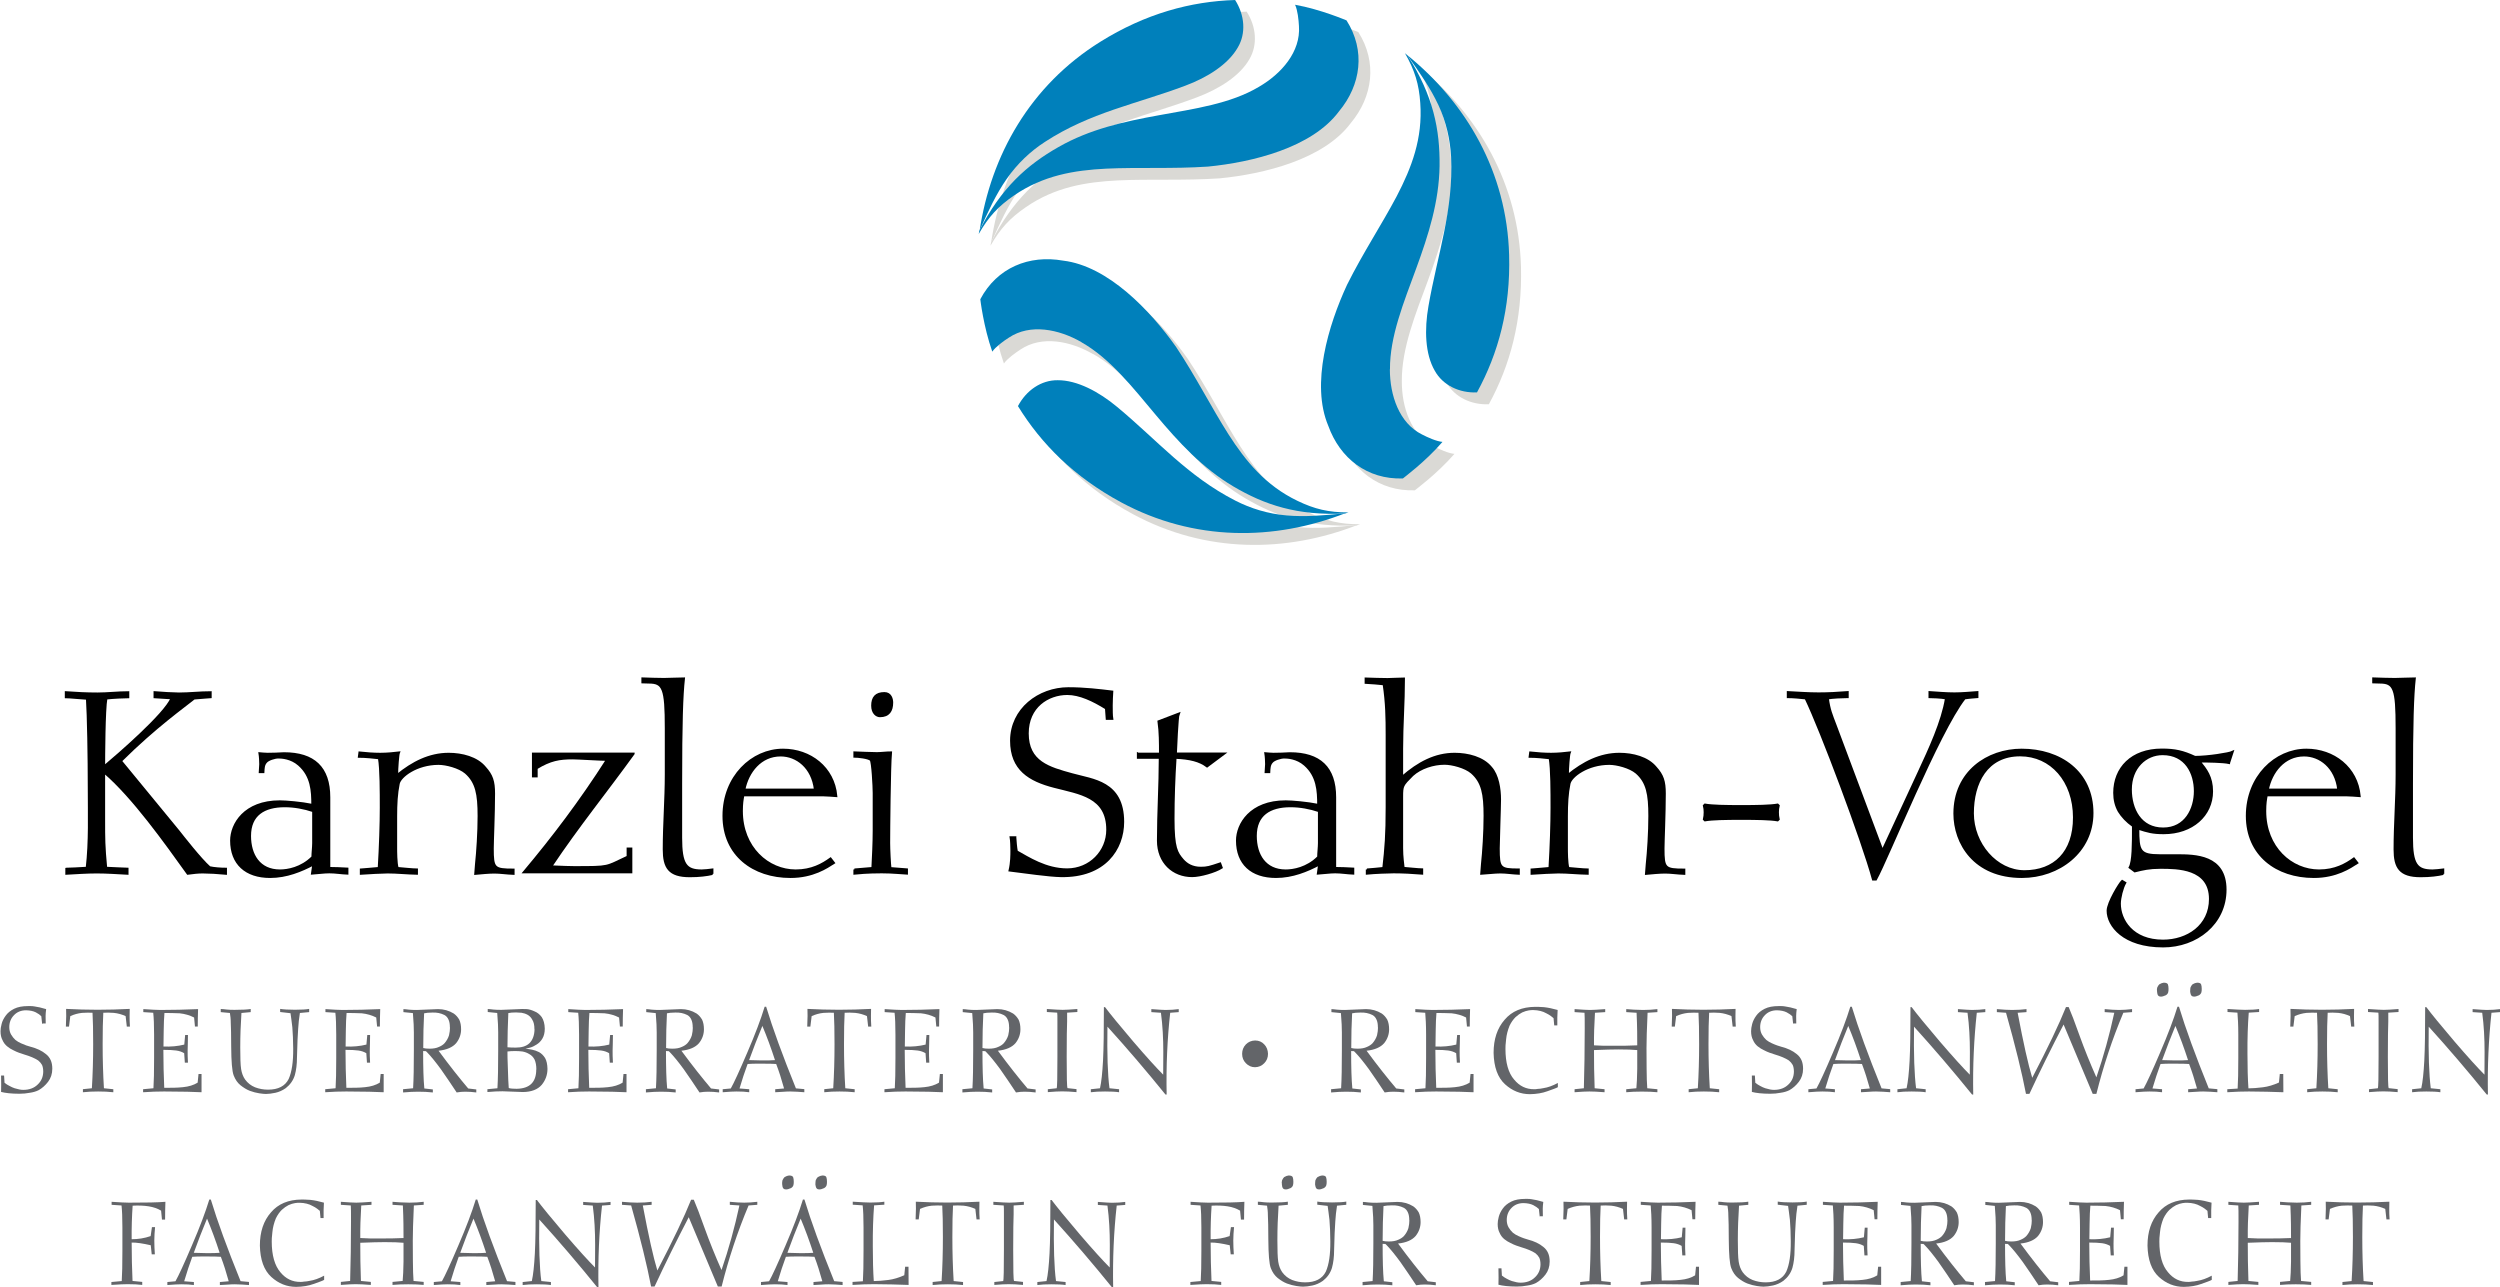 <?xml version="1.0" encoding="UTF-8"?>
<svg id="Ebene_1" data-name="Ebene 1" xmlns="http://www.w3.org/2000/svg" viewBox="0 0 231.84 119.38">
  <defs>
    <style>
      .cls-1 {
        stroke: #000;
        stroke-miterlimit: 10;
        stroke-width: .2px;
      }

      .cls-2 {
        fill: #dad9d5;
      }

      .cls-3 {
        fill: #636569;
      }

      .cls-4 {
        fill: #0080bb;
      }
    </style>
  </defs>
  <g>
    <path class="cls-1" d="M6.16,80.57c.28,0,1.3-.05,1.89-.09.28-2.45.19-4.95.19-7.41,0-2.83-.07-6.77-.17-8.28-.47-.02-1.65-.14-1.96-.14v-.45c.97.07,1.91.12,2.93.12.94,0,1.91-.12,2.85-.12v.45c-.31,0-1.44.05-2.03.12-.19.99-.21,5.43-.21,6.32,1.18-.99,5.66-4.84,6.27-6.35-.45,0-1.13-.07-1.58-.09v-.45c.54.05,1.82.12,2.26.12.97,0,1.96-.12,2.93-.12v.45c-.21.02-.8.05-1.53.12-.83.68-3.59,2.62-6.79,5.8l5.35,6.51c.33.42,2.03,2.6,2.88,3.35.38.09,1.04.14,1.51.14v.45c-.71-.07-1.6-.12-2.15-.12-.45,0-.85.05-1.39.12-2.08-2.9-5.1-7.15-7.76-9.41v4.39c0,1.82,0,2.43.19,4.48.66.02,1.68.09,1.98.09v.45c-.94-.05-1.91-.12-2.85-.12s-1.89.07-2.81.12v-.45Z"/>
    <path class="cls-1" d="M30.51,80.49c.54,0,1.13.05,1.7.07v.45c-.54-.02-1.11-.12-1.67-.12-.52,0-1.09.09-1.6.12l.12-.85c-1.11.59-2.48,1.16-4.01,1.16-2.26,0-3.61-1.23-3.61-3.37,0-1.51,1.23-3.63,4.51-3.63.54,0,2,.12,3.02.33,0-1.32-.07-2.69-1.25-3.73-.73-.64-1.6-.68-1.91-.68-.33,0-.94.19-1.13.42-.24.26-.24.57-.26.94h-.33c0-.12.05-.64.05-.73,0-.24-.02-.71-.07-1.01.24.02.52.05.75.05.5,0,.99-.02,1.51-.05,2.78,0,4.2,1.32,4.2,4.08v6.56ZM29.05,75.21c-.85-.28-1.75-.45-2.64-.45-1.93,0-3.23.8-3.23,2.76,0,1.77.87,3.21,2.78,3.21.71,0,1.98-.21,3.02-1.25,0-.38.07-.9.07-1.3v-2.97Z"/>
    <path class="cls-1" d="M33.48,80.64c.12,0,1.39-.12,1.65-.14.12-2,.19-4.13.19-5.59s0-3.61-.17-4.6c-.42-.05-1.27-.14-1.86-.14l.05-.38c.64.07,1.3.12,1.93.12s1.3-.07,1.72-.12c-.07.17-.17,1.42-.17,2.1,1.44-1.18,3-1.98,4.79-1.98,1.23,0,2.62.35,3.37,1.27.64.71.83,1.27.83,2.41,0,1.84-.12,4.44-.12,5.1,0,1.84.12,1.96,1.93,1.96v.38c-.61-.02-1.23-.12-1.77-.12s-1.2.07-1.77.12l.07-.9c.12-1.11.24-2.93.24-4.46,0-2.03-.21-3.14-1.2-4.01-.61-.52-1.82-.83-2.52-.83-2.03,0-3.56,1.16-3.7,1.84-.19.92-.24,1.91-.24,3.04v2.95c0,.26,0,1.39.14,1.84.24.02,1.46.14,1.79.14v.38c-.94-.02-1.84-.12-2.71-.12-.47,0-1.75.07-2.48.12v-.38Z"/>
    <path class="cls-1" d="M58.75,69.9c-2.52,3.49-5.17,6.75-7.64,10.45.94.05,1.93.07,2.1.07,3.44,0,2.9,0,5-.97v-.75h.33v2.19h-9.96c2.69-3.21,5.24-6.56,7.71-10.43-.5,0-2.74-.14-3.18-.14-1.23,0-2.08.14-3.35.92v.75h-.33v-2.1h9.32Z"/>
    <path class="cls-1" d="M66.07,81.04c-.52.12-1.2.21-2.1.21-1.93,0-2.41-.8-2.41-2.48,0-2.34.19-4.62.19-6.94v-4.29c0-3.73-.24-4.25-1.58-4.25-.19,0-.4-.02-.59-.02v-.35c.64.02,1.37.05,2,.05.59,0,1.27-.05,1.84-.05-.17,1.58-.26,4.06-.26,9.77v5c0,2.48.45,3.04,1.91,3.04.28,0,.66-.05.99-.09v.4Z"/>
    <path class="cls-1" d="M68.93,73.75c-.07.38-.14.75-.14,1.46,0,3.4,2.43,5.52,5,5.52,1.49,0,2.48-.57,3.23-1.11l.31.4c-.66.42-1.93,1.3-4.03,1.3-3.44,0-6.2-2.03-6.2-5.66s2.64-6.13,5.52-6.13c2.5,0,4.69,1.65,4.93,4.29-.28-.02-.92-.07-1.18-.07h-7.43ZM75.58,73.23c-.24-2.08-1.7-3.18-3.19-3.18-1.86,0-3.04,1.53-3.37,3.18h6.56Z"/>
    <path class="cls-1" d="M79.24,80.64c.21-.02,1.42-.12,1.67-.14.05-1.01.12-2.31.12-3.47v-3.49c0-.57-.12-2.9-.28-3.07-.21-.21-1.2-.31-1.51-.31v-.38c.68.02,1.39.07,2.08.07.38,0,.9-.07,1.3-.07-.12,1.32-.17,7.34-.17,8.4,0,.57.07,2,.12,2.33.31.02,1.13.09,1.53.12v.38c-.5-.02-1.27-.12-2.34-.12-1.3,0-2.24.09-2.52.12v-.38ZM82.73,65.16c0,.75-.31,1.25-1.13,1.25-.31,0-.71-.28-.71-.97,0-.75.33-1.16,1.13-1.16.59,0,.71.57.71.87Z"/>
    <path class="cls-1" d="M94.15,77.66c.02.31.07.97.14,1.3,1.06.59,2.69,1.67,4.67,1.67,2.12,0,3.73-1.67,3.73-3.68,0-3.09-2.55-3.37-4.93-3.99-2.29-.59-3.99-1.6-3.99-4.27,0-2.92,2.57-4.86,5.31-4.86,1.51,0,2.9.17,4.06.31-.02.33-.05.87-.05,1.27,0,.42,0,.97.05,1.25h-.5l-.07-.97c-1.2-.75-2.45-1.34-3.59-1.34-1.79,0-3.68,1.18-3.68,3.66,0,2.67,1.98,3.21,4.13,3.8,1.91.54,4.72.68,4.72,4.41,0,2.5-1.7,5.1-5.78,5.02-1.11-.02-3.37-.35-4.74-.52.17-.73.17-1.46.17-1.84,0-.28-.02-.97-.07-1.23h.42Z"/>
    <path class="cls-1" d="M105.55,69.9h2.03c0-.99,0-2-.14-3l1.86-.71c-.12.28-.24,3.3-.26,3.7h4.48l-1.58,1.18c-.68-.52-1.6-.75-2.93-.8-.12,1.86-.19,3.75-.19,5.66,0,2.74.31,3.16.87,3.82.35.4.87.73,1.67.73.59,0,.8-.07,1.79-.4l.14.38c-.59.38-1.98.78-2.74.78-1.75,0-3.16-1.25-3.16-3.28,0-2.57.17-5.12.17-7.69h-2.03v-.38Z"/>
    <path class="cls-1" d="M123.79,80.49c.54,0,1.13.05,1.7.07v.45c-.54-.02-1.11-.12-1.67-.12-.52,0-1.08.09-1.6.12l.12-.85c-1.11.59-2.48,1.16-4.01,1.16-2.27,0-3.61-1.23-3.61-3.37,0-1.51,1.23-3.63,4.51-3.63.54,0,2.01.12,3.02.33,0-1.32-.07-2.69-1.25-3.73-.73-.64-1.6-.68-1.91-.68-.33,0-.94.19-1.13.42-.24.26-.24.57-.26.94h-.33c0-.12.05-.64.05-.73,0-.24-.02-.71-.07-1.01.24.02.52.05.75.05.5,0,.99-.02,1.51-.05,2.78,0,4.2,1.32,4.2,4.08v6.56ZM122.32,75.21c-.85-.28-1.75-.45-2.64-.45-1.93,0-3.23.8-3.23,2.76,0,1.77.87,3.21,2.78,3.21.71,0,1.98-.21,3.02-1.25,0-.38.07-.9.07-1.3v-2.97Z"/>
    <path class="cls-1" d="M126.76,80.64c.12,0,1.39-.12,1.53-.14.21-1.86.31-3.07.31-5.66v-6.7c0-1.53-.02-2.95-.28-4.69-.17-.02-1.46-.14-1.67-.14v-.38c.66.02,1.37.05,2.03.05.5,0,1.04-.05,1.51-.05,0,2.17-.17,4.34-.17,6.51v2.62c1.53-1.34,3.09-2.15,4.88-2.15,1.23,0,2.62.35,3.37,1.27.64.71.83,1.98.83,2.97,0,.71-.12,3.87-.12,4.53,0,1.84.12,1.96,1.86,1.96v.38c-.54-.02-1.16-.12-1.7-.12s-1.2.09-1.77.12l.07-.9c.12-1.11.24-2.93.24-4.46,0-2.03-.21-3.14-1.2-4.01-.61-.52-1.82-.83-2.52-.83-1.04,0-2.22.38-2.97,1.06-.94.94-.97.97-.97,2.03v4.74c0,.26,0,.71.14,1.84.24.02,1.46.14,1.72.14v.38c-.87-.07-1.77-.12-2.64-.12-.47,0-1.75.05-2.48.12v-.38Z"/>
    <path class="cls-1" d="M142.05,80.64c.12,0,1.39-.12,1.65-.14.12-2,.19-4.13.19-5.59s0-3.61-.17-4.6c-.42-.05-1.27-.14-1.86-.14l.05-.38c.64.07,1.3.12,1.93.12s1.3-.07,1.72-.12c-.07.17-.17,1.42-.17,2.1,1.44-1.18,3-1.98,4.79-1.98,1.23,0,2.62.35,3.37,1.27.64.71.83,1.27.83,2.41,0,1.84-.12,4.44-.12,5.1,0,1.84.12,1.96,1.93,1.96v.38c-.61-.02-1.23-.12-1.77-.12s-1.2.07-1.77.12l.07-.9c.12-1.11.24-2.93.24-4.46,0-2.03-.21-3.14-1.2-4.01-.61-.52-1.82-.83-2.52-.83-2.03,0-3.56,1.16-3.7,1.84-.19.92-.24,1.91-.24,3.04v2.95c0,.26,0,1.39.14,1.84.24.02,1.46.14,1.79.14v.38c-.94-.02-1.84-.12-2.71-.12-.47,0-1.75.07-2.48.12v-.38Z"/>
    <path class="cls-1" d="M164.94,74.71c-.05.19-.07.42-.07.61,0,.24.02.45.07.66l-.09.09c-.68-.12-1.93-.14-3.37-.14s-2.69.02-3.37.14l-.09-.09c.05-.21.07-.42.07-.66,0-.19-.02-.42-.07-.61l.09-.09c.68.12,1.93.14,3.37.14s2.69-.02,3.37-.14l.09.09Z"/>
    <path class="cls-1" d="M171.34,64.64c-.52,0-1.42.05-1.84.12.14,1.06.35,1.53.71,2.48l4.36,11.65,3.33-7.19c1.04-2.24,2.22-4.77,2.57-6.94-.45-.09-1.37-.12-1.53-.12v-.45c.75.05,1.53.12,2.31.12.71,0,1.42-.07,2.12-.12v.45c-.21.02-.75.05-1.18.12-2.43,3.11-7.15,14.86-8.23,16.8h-.26c-.97-3.59-4.84-13.89-6.25-16.8-.45-.05-1.18-.12-1.65-.12v-.45c.94.05,1.91.12,2.85.12s1.77-.05,2.69-.12v.45Z"/>
    <path class="cls-1" d="M181.25,75.45c0-3.87,3.07-5.92,6.23-5.92,3.56,0,6.56,2.05,6.56,5.87,0,3.59-3.11,5.92-6.54,5.92-4.43,0-6.25-3.14-6.25-5.87ZM192.34,75.82c0-3.4-2.12-5.78-5-5.78-3.11,0-4.39,2.55-4.39,5.38s2.17,5.38,4.79,5.38c2.78,0,4.6-1.75,4.6-4.98Z"/>
    <path class="cls-1" d="M206.71,70.75c-.57-.12-1.98-.14-2.74-.14.61.75,1.16,1.44,1.16,2.78,0,2.22-1.84,3.87-4.48,3.87-1.04,0-1.49-.14-2.36-.42,0,2.08.12,2.48,2.01,2.48h1.53c1.75,0,4.55.02,4.55,3.18s-2.69,5.26-5.78,5.26c-3.68,0-5.14-1.93-5.14-3.3,0-.75,1.11-2.55,1.34-2.76l.28.17c-.26.45-.5,1.39-.5,1.93,0,1.53,1.16,3.44,4.01,3.44,2.26,0,4.36-1.37,4.36-3.87,0-2.9-3.04-2.9-4.6-2.9-1.06,0-1.6.14-2.38.33l-.47-.35c.31-.57.31-2.15.31-3.85-.59-.42-1.01-.87-1.32-1.37-.28-.5-.42-1.06-.42-1.7,0-2.29,1.6-4.01,4.41-4.01,1.23,0,1.96.17,3.07.68,1.2,0,3.16-.31,3.49-.47l-.33,1.01ZM203.55,73.37c0-1.65-.83-3.44-3-3.44-1.58,0-2.95,1.27-2.95,3.28,0,1.84.9,3.63,3,3.63s2.95-1.84,2.95-3.47Z"/>
    <path class="cls-1" d="M210.2,73.75c-.07.38-.14.75-.14,1.46,0,3.4,2.43,5.52,5,5.52,1.49,0,2.48-.57,3.23-1.11l.31.4c-.66.42-1.93,1.3-4.03,1.3-3.44,0-6.2-2.03-6.2-5.66s2.64-6.13,5.52-6.13c2.5,0,4.69,1.65,4.93,4.29-.28-.02-.92-.07-1.18-.07h-7.43ZM216.85,73.23c-.24-2.08-1.7-3.18-3.18-3.18-1.86,0-3.04,1.53-3.37,3.18h6.56Z"/>
    <path class="cls-1" d="M226.58,81.04c-.52.12-1.2.21-2.1.21-1.93,0-2.41-.8-2.41-2.48,0-2.34.19-4.62.19-6.94v-4.29c0-3.73-.24-4.25-1.58-4.25-.19,0-.4-.02-.59-.02v-.35c.64.02,1.37.05,2,.05.59,0,1.27-.05,1.84-.05-.17,1.58-.26,4.06-.26,9.77v5c0,2.48.45,3.04,1.91,3.04.28,0,.66-.05.99-.09v.4Z"/>
  </g>
  <g>
    <path class="cls-3" d="M3.91,94.97l-.08-.73c-.06-.05-.13-.11-.21-.18-.09-.06-.19-.12-.3-.18-.24-.12-.53-.18-.9-.19-.47,0-.84.16-1.11.44-.3.3-.45.68-.45,1.12,0,.27.06.5.17.69.11.19.24.35.4.5.16.13.34.23.52.31.18.08.35.15.49.2l.39.12c.58.15,1.06.37,1.44.69.19.15.33.33.43.55.1.22.15.49.15.8,0,.48-.14.88-.39,1.21-.26.34-.56.6-.88.78-.24.12-.52.2-.82.24-.31.06-.63.09-.96.09-.75,0-1.32-.07-1.7-.17,0-.28,0-.5.01-.67,0-.23,0-.51-.01-.85h.28s.04.67.04.67c.15.12.3.22.47.3.16.09.32.16.47.21.32.1.58.15.8.15.56,0,1.01-.17,1.34-.5.33-.31.5-.7.51-1.18,0-.26-.04-.47-.11-.63-.09-.16-.21-.3-.36-.42-.32-.21-.75-.39-1.29-.55l-.48-.16c-.17-.06-.35-.14-.54-.24-.2-.09-.39-.21-.57-.36-.18-.15-.33-.34-.43-.58-.12-.22-.18-.49-.18-.82,0-.19.03-.41.1-.67.06-.26.19-.51.37-.76.18-.26.45-.48.79-.65.34-.17.77-.25,1.29-.25h.22c.1,0,.23,0,.37.03.3.04.66.12,1.09.25-.03.25-.05.47-.05.63s0,.4.01.7h-.28Z"/>
    <path class="cls-3" d="M7.65,101.01l.87-.09c.08-1.29.12-2.66.12-4.09,0-1.25-.02-2.22-.06-2.91-.27-.02-.59-.01-.97.01-.38.04-.74.14-1.09.3l-.12.97h-.29c.02-.39.03-.71.03-.98,0-.22,0-.44-.01-.66.96.05,1.94.08,2.92.08s2.02-.03,2.98-.08c0,.22-.01.44-.01.66,0,.26,0,.59.03.98h-.29l-.11-.97c-.35-.16-.71-.26-1.09-.3-.39-.03-.71-.03-.98-.01-.04.69-.06,1.66-.06,2.91,0,1.43.04,2.8.12,4.09l.87.09v.28c-.44-.05-.91-.07-1.41-.07s-.97.02-1.41.07v-.28Z"/>
    <path class="cls-3" d="M18.08,95.2l-.08-.84c-.41-.21-.86-.34-1.34-.39-.48-.02-.95-.03-1.41-.03-.04.43-.06.99-.07,1.68-.01.68-.02,1.16-.02,1.43.69.03,1.33-.03,1.93-.18l.08-.89h.26c0,.5-.02.99-.03,1.46,0,.27,0,.64.03,1.11h-.29l-.06-.88c-.2-.12-.44-.21-.74-.25-.29-.04-.69-.06-1.19-.06,0,1.18.03,2.36.08,3.52.63,0,1.21,0,1.74-.06.53-.05.99-.19,1.36-.42l.08-.8h.28c0,.58,0,1.15,0,1.69-.62-.04-1.77-.06-3.47-.07-.59,0-1.24.02-1.95.07v-.28l.96-.09c.04-.6.06-1.53.06-2.81v-2.16c0-.9-.03-1.58-.08-2.03l-.92-.06v-.28c.75.05,1.28.08,1.59.08,1.17,0,2.33-.03,3.49-.08-.02.54-.03,1.08-.03,1.62h-.28Z"/>
    <path class="cls-3" d="M28.66,93.86l-.85.08c-.08.5-.13.99-.16,1.47-.04.5-.08,1.39-.11,2.66,0,.63-.07,1.17-.2,1.64-.15.48-.42.87-.84,1.2-.31.22-.64.36-.96.43-.34.07-.63.11-.88.11-.14,0-.34-.02-.61-.06-.28-.04-.57-.12-.88-.23-.31-.12-.59-.3-.87-.52-.27-.22-.48-.52-.63-.91-.15-.39-.22-1.28-.23-2.67,0-1.08-.02-1.81-.04-2.19,0-.39-.04-.7-.08-.93l-.85-.08v-.29c.17,0,.36.03.55.05.18.02.43.03.73.03.71,0,1.21-.03,1.5-.08v.29l-.86.08c-.07,1.05-.11,2.11-.11,3.2,0,.94.02,1.61.08,2,.06.38.18.7.37.97.24.33.55.57.92.72.39.15.79.22,1.21.22.94,0,1.58-.33,1.91-.99.29-.65.43-1.58.42-2.81,0-.76-.04-1.43-.08-1.99-.07-.56-.12-.99-.17-1.3l-.96-.11v-.29c.3.05.76.08,1.37.08s1.07-.03,1.32-.08v.29Z"/>
    <path class="cls-3" d="M34.97,95.2l-.08-.84c-.41-.21-.86-.34-1.34-.39-.48-.02-.95-.03-1.41-.03-.04.43-.06.99-.07,1.68-.01.68-.02,1.16-.02,1.43.69.03,1.33-.03,1.93-.18l.08-.89h.26c0,.5-.02.99-.03,1.46,0,.27,0,.64.03,1.11h-.29l-.06-.88c-.2-.12-.44-.21-.74-.25-.29-.04-.69-.06-1.19-.06,0,1.18.03,2.36.08,3.52.63,0,1.21,0,1.74-.06.53-.05.99-.19,1.36-.42l.08-.8h.28c0,.58,0,1.15,0,1.69-.62-.04-1.77-.06-3.47-.07-.59,0-1.24.02-1.95.07v-.28l.96-.09c.04-.6.06-1.53.06-2.81v-2.16c0-.9-.03-1.58-.08-2.03l-.92-.06v-.28c.75.05,1.28.08,1.59.08,1.17,0,2.33-.03,3.49-.08-.02.54-.03,1.08-.03,1.62h-.28Z"/>
    <path class="cls-3" d="M37.37,101.01l.94-.09c.05-.83.07-1.99.07-3.5v-1.68c0-.39-.02-.99-.09-1.79l-.88-.09v-.28c.15,0,.31.03.51.05.2.02.45.03.74.03.68-.02,1.33-.05,1.96-.08.53,0,1.02.14,1.46.41.2.14.37.33.51.57.11.24.17.53.17.89,0,.47-.15.9-.46,1.29-.33.38-.87.62-1.63.7,1,1.36,1.92,2.52,2.75,3.5l.75.09v.28c-.37-.05-.71-.07-1.03-.07-.25,0-.51.02-.79.07-.48-.73-.97-1.45-1.46-2.15-.49-.67-.92-1.2-1.27-1.56-.05-.06-.1-.1-.13-.12-.05,0-.13-.01-.25-.01,0,1.48.03,2.64.11,3.47l.79.09v.28c-.43-.05-.89-.07-1.36-.07-.39,0-.86.02-1.4.07v-.28ZM41.72,95.28c0-.3-.04-.54-.13-.73-.08-.19-.21-.33-.37-.42-.34-.17-.71-.25-1.13-.23-.32,0-.58.03-.76.07-.05.98-.08,2.05-.08,3.22.15.04.34.06.58.06.35,0,.64-.05.87-.16.22-.09.4-.21.52-.34.2-.23.34-.48.42-.74.06-.26.09-.5.09-.72Z"/>
    <path class="cls-3" d="M45.19,101.01l.94-.09c.05-.83.07-2,.07-3.51v-1.68c0-.39-.02-.99-.09-1.79l-.88-.09v-.28c.15,0,.31.03.51.05.2.02.45.03.74.03.68-.02,1.33-.05,1.95-.08.07,0,.21,0,.43.01.22.02.45.09.71.21.26.1.48.28.66.52.18.27.28.63.29,1.08,0,.38-.08.69-.22.92-.14.24-.32.42-.53.55-.2.13-.4.23-.58.28-.19.05-.35.09-.46.12.16,0,.37.04.6.08.22.04.44.12.66.23.22.12.41.31.56.55.14.25.21.58.22,1,0,.56-.18,1.05-.53,1.48-.38.44-.96.66-1.74.67-.61-.02-1.24-.04-1.9-.07-.39,0-.86.02-1.4.07v-.28ZM49.74,99.18c0-.38-.06-.69-.17-.93-.12-.22-.28-.39-.49-.5-.19-.12-.41-.2-.64-.24-.23-.03-.47-.04-.71-.04-.28,0-.51.02-.67.04,0,.26,0,.79.04,1.6.02.82.05,1.41.08,1.79.16.05.41.07.73.07,1.22-.02,1.82-.62,1.82-1.79ZM49.56,95.44c0-.37-.06-.65-.19-.86-.11-.21-.26-.37-.44-.47-.18-.1-.37-.16-.56-.19-.19-.02-.36-.03-.51-.03-.31,0-.55.02-.72.06-.05,1.16-.08,2.21-.08,3.17.22.02.47.03.77.03.54,0,.96-.12,1.26-.4.31-.3.47-.74.48-1.3Z"/>
    <path class="cls-3" d="M57.49,95.2l-.08-.84c-.41-.21-.86-.34-1.34-.39-.48-.02-.95-.03-1.41-.03-.04.43-.06.99-.07,1.68-.01.68-.02,1.16-.02,1.43.69.03,1.33-.03,1.93-.18l.08-.89h.26c0,.5-.02.99-.03,1.46,0,.27,0,.64.03,1.11h-.29l-.06-.88c-.2-.12-.44-.21-.74-.25-.29-.04-.69-.06-1.19-.06,0,1.18.03,2.36.08,3.52.63,0,1.21,0,1.74-.06.53-.05.99-.19,1.36-.42l.08-.8h.28c0,.58,0,1.15,0,1.69-.62-.04-1.77-.06-3.47-.07-.59,0-1.24.02-1.95.07v-.28l.96-.09c.04-.6.06-1.53.06-2.81v-2.16c0-.9-.03-1.58-.08-2.03l-.92-.06v-.28c.75.05,1.28.08,1.59.08,1.17,0,2.33-.03,3.49-.08-.02.54-.03,1.08-.03,1.62h-.28Z"/>
    <path class="cls-3" d="M59.89,101.01l.94-.09c.05-.83.07-1.99.07-3.5v-1.68c0-.39-.02-.99-.09-1.79l-.88-.09v-.28c.15,0,.31.03.51.05.2.02.45.03.74.03.68-.02,1.33-.05,1.96-.08.53,0,1.02.14,1.46.41.2.14.37.33.51.57.11.24.17.53.17.89,0,.47-.15.9-.46,1.29-.33.38-.87.62-1.63.7,1,1.36,1.92,2.52,2.75,3.5l.75.09v.28c-.37-.05-.71-.07-1.03-.07-.25,0-.51.02-.79.07-.48-.73-.97-1.45-1.46-2.15-.49-.67-.92-1.2-1.27-1.56-.05-.06-.1-.1-.13-.12-.05,0-.13-.01-.25-.01,0,1.48.03,2.64.11,3.47l.79.09v.28c-.43-.05-.89-.07-1.36-.07-.39,0-.86.02-1.4.07v-.28ZM64.24,95.28c0-.3-.04-.54-.13-.73-.08-.19-.21-.33-.37-.42-.34-.17-.71-.25-1.13-.23-.32,0-.58.03-.76.07-.05.98-.08,2.05-.08,3.22.15.04.34.06.58.06.35,0,.64-.05.87-.16.22-.09.4-.21.52-.34.2-.23.34-.48.42-.74.06-.26.09-.5.09-.72Z"/>
    <path class="cls-3" d="M74.59,101.01v.28c-.43-.04-.86-.06-1.3-.07-.14,0-.37,0-.7.03-.33.02-.57.03-.7.04v-.28l.82-.07c-.23-.84-.47-1.59-.73-2.27-.26-.02-.7-.03-1.33-.03s-1.09,0-1.32.03c-.26.7-.51,1.45-.75,2.27l.9.07v.28c-.33-.05-.72-.07-1.17-.07-.27,0-.7.02-1.29.07v-.28l.75-.07c.29-.51.8-1.62,1.53-3.33.73-1.69,1.26-3.1,1.61-4.25h.14c.6,1.99,1.52,4.51,2.76,7.57l.76.07ZM70.64,98.34c.51,0,.92,0,1.23-.03-.36-1.11-.75-2.17-1.17-3.17-.43,1.04-.84,2.09-1.23,3.17.27,0,.66.02,1.17.03Z"/>
    <path class="cls-3" d="M76.4,101.01l.87-.09c.08-1.29.12-2.66.12-4.09,0-1.25-.02-2.22-.06-2.91-.27-.02-.59-.01-.97.01-.38.04-.74.14-1.09.3l-.12.97h-.29c.02-.39.03-.71.03-.98,0-.22,0-.44-.01-.66.96.05,1.94.08,2.92.08s2.02-.03,2.98-.08c0,.22-.01.44-.01.66,0,.26,0,.59.03.98h-.29l-.11-.97c-.35-.16-.71-.26-1.09-.3-.39-.03-.71-.03-.98-.01-.04.69-.06,1.66-.06,2.91,0,1.43.04,2.8.12,4.09l.87.09v.28c-.44-.05-.91-.07-1.41-.07s-.97.02-1.41.07v-.28Z"/>
    <path class="cls-3" d="M86.83,95.2l-.08-.84c-.41-.21-.86-.34-1.34-.39-.48-.02-.95-.03-1.41-.03-.04.43-.06.99-.07,1.68-.01.68-.02,1.16-.02,1.43.69.03,1.33-.03,1.93-.18l.08-.89h.26c0,.5-.02.99-.03,1.46,0,.27,0,.64.03,1.11h-.29l-.06-.88c-.2-.12-.44-.21-.74-.25-.29-.04-.69-.06-1.19-.06,0,1.18.03,2.36.08,3.52.63,0,1.21,0,1.74-.06.53-.05.99-.19,1.36-.42l.08-.8h.28c0,.58,0,1.15,0,1.69-.62-.04-1.77-.06-3.47-.07-.59,0-1.24.02-1.95.07v-.28l.96-.09c.04-.6.06-1.53.06-2.81v-2.16c0-.9-.03-1.58-.08-2.03l-.92-.06v-.28c.75.05,1.28.08,1.59.08,1.17,0,2.33-.03,3.49-.08-.02.54-.03,1.08-.03,1.62h-.28Z"/>
    <path class="cls-3" d="M89.24,101.01l.94-.09c.05-.83.07-1.99.07-3.5v-1.68c0-.39-.02-.99-.09-1.79l-.88-.09v-.28c.15,0,.31.03.51.05.2.02.45.03.74.03.68-.02,1.33-.05,1.96-.08.53,0,1.02.14,1.46.41.2.14.37.33.51.57.11.24.17.53.17.89,0,.47-.15.9-.46,1.29-.33.38-.87.62-1.63.7,1,1.36,1.92,2.52,2.75,3.5l.75.09v.28c-.37-.05-.71-.07-1.03-.07-.25,0-.51.02-.79.07-.48-.73-.97-1.45-1.46-2.15-.49-.67-.92-1.2-1.27-1.56-.05-.06-.1-.1-.13-.12-.05,0-.13-.01-.25-.01,0,1.48.03,2.64.11,3.47l.79.09v.28c-.43-.05-.89-.07-1.36-.07-.39,0-.86.02-1.4.07v-.28ZM93.58,95.28c0-.3-.04-.54-.13-.73-.08-.19-.21-.33-.37-.42-.34-.17-.71-.25-1.13-.23-.32,0-.58.03-.76.07-.05.98-.08,2.05-.08,3.22.15.04.34.06.58.06.35,0,.64-.05.87-.16.22-.09.4-.21.52-.34.2-.23.34-.48.42-.74.06-.26.09-.5.09-.72Z"/>
    <path class="cls-3" d="M97.16,101.01l.83-.09c.05-.07.07-1.03.07-2.9v-3.29c0-.46,0-.73-.02-.82l-.96-.06v-.28c.72.05,1.21.08,1.47.08.29,0,.74-.03,1.36-.08v.28l-.95.06v.82c-.02.47-.04,1.56-.04,3.29,0,1.86.02,2.83.08,2.89l.83.09v.28c-.52-.05-.97-.07-1.33-.07-.3,0-.75.02-1.33.07v-.28Z"/>
    <path class="cls-3" d="M101.17,101.01l.84-.09c.13-.58.22-1.43.28-2.56.06-1.14.08-2.8.08-4.96h.11c.48.64,1.34,1.69,2.59,3.16,1.26,1.47,2.2,2.5,2.8,3.1,0-.71,0-1.41.01-2.11,0-1.22-.06-2.43-.22-3.63l-.89-.06v-.28c.67.05,1.1.08,1.31.08.46,0,.87-.03,1.23-.08v.28l-.79.06c-.27,2.41-.38,4.93-.33,7.58h-.11c-1.74-2.15-3.53-4.25-5.38-6.29-.04,2.54.02,4.45.19,5.71l.89.09v.28c-.32-.05-.76-.07-1.3-.07s-.95.02-1.32.07v-.28Z"/>
    <path class="cls-3" d="M115.19,97.73c0-.35.12-.64.35-.88.23-.23.51-.35.85-.36.34,0,.63.12.85.36.23.24.34.53.35.88,0,.35-.12.64-.35.87-.23.24-.51.36-.85.37-.34,0-.62-.13-.85-.37-.23-.23-.35-.52-.35-.87Z"/>
    <path class="cls-3" d="M123.43,101.01l.94-.09c.05-.83.07-1.99.07-3.5v-1.68c0-.39-.02-.99-.09-1.79l-.88-.09v-.28c.15,0,.31.03.51.05.2.02.45.03.74.03.68-.02,1.33-.05,1.96-.08.53,0,1.02.14,1.46.41.2.14.37.33.51.57.11.24.17.53.17.89,0,.47-.15.9-.46,1.29-.33.38-.87.62-1.63.7,1,1.36,1.92,2.52,2.75,3.5l.75.09v.28c-.37-.05-.71-.07-1.03-.07-.25,0-.51.02-.79.07-.48-.73-.97-1.45-1.46-2.15-.49-.67-.92-1.2-1.27-1.56-.05-.06-.1-.1-.13-.12-.05,0-.13-.01-.25-.01,0,1.48.03,2.64.11,3.47l.79.09v.28c-.43-.05-.89-.07-1.36-.07-.39,0-.86.02-1.4.07v-.28ZM127.78,95.28c0-.3-.04-.54-.13-.73-.08-.19-.21-.33-.37-.42-.34-.17-.71-.25-1.13-.23-.32,0-.58.03-.76.07-.05.98-.08,2.05-.08,3.22.15.04.34.06.58.06.35,0,.64-.05.87-.16.22-.09.39-.21.52-.34.2-.23.34-.48.42-.74.06-.26.09-.5.09-.72Z"/>
    <path class="cls-3" d="M136.04,95.2l-.08-.84c-.41-.21-.86-.34-1.34-.39-.48-.02-.95-.03-1.41-.03-.04.43-.06.99-.07,1.68-.01.68-.02,1.16-.02,1.43.69.03,1.33-.03,1.93-.18l.08-.89h.26c0,.5-.02.99-.03,1.46,0,.27,0,.64.03,1.11h-.29l-.06-.88c-.2-.12-.45-.21-.74-.25-.29-.04-.69-.06-1.19-.06,0,1.18.03,2.36.08,3.52.62,0,1.21,0,1.74-.06.53-.05.99-.19,1.36-.42l.08-.8h.28c0,.58,0,1.15,0,1.69-.62-.04-1.77-.06-3.47-.07-.59,0-1.24.02-1.95.07v-.28l.96-.09c.04-.6.06-1.53.06-2.81v-2.16c0-.9-.04-1.58-.08-2.03l-.92-.06v-.28c.75.05,1.28.08,1.59.08,1.17,0,2.33-.03,3.49-.08-.02.54-.03,1.08-.03,1.62h-.28Z"/>
    <path class="cls-3" d="M144.13,95.06l-.06-.64c-.06-.05-.14-.12-.25-.2-.11-.08-.25-.17-.42-.25-.33-.19-.73-.29-1.21-.3-.11,0-.25,0-.42.03-.18.03-.39.09-.61.19-.2.1-.41.25-.62.44-.2.2-.39.46-.55.79-.17.42-.28.84-.32,1.27-.05.44-.07.74-.06.88,0,1.28.27,2.23.8,2.84.5.61,1.12.91,1.88.9.07,0,.17,0,.32-.03.15,0,.32-.03.52-.07.41-.06.86-.22,1.34-.48v.39c-.08.05-.21.1-.37.16-.17.07-.38.14-.61.22-.46.17-1,.26-1.61.27-.87,0-1.64-.31-2.31-.92-.68-.62-1.03-1.59-1.06-2.91,0-1.27.34-2.3,1.03-3.08.67-.79,1.61-1.18,2.83-1.19.15,0,.42,0,.81.03.38.04.81.13,1.27.26-.03.46-.04.93-.03,1.43h-.29Z"/>
    <path class="cls-3" d="M153.7,93.86l-.91.06c-.07,1.49-.1,2.58-.1,3.27,0,.49,0,1.12.01,1.89,0,.79.03,1.4.06,1.84l.94.09v.28c-.39-.04-.87-.06-1.43-.06s-1.05.02-1.46.06v-.28l.94-.09c.04-.42.07-1.01.08-1.79v-1.75c-.41-.04-1-.06-1.76-.06-.49,0-1.24.02-2.25.06,0,1.09.01,2.27.06,3.54l.92.09v.28c-.6-.05-1.07-.07-1.41-.07-.3,0-.76.02-1.37.07v-.28l.86-.09c.05-1.74.08-3.58.08-5.51,0-.82,0-1.31-.02-1.49l-.92-.06v-.28c.68.05,1.16.08,1.43.08.28,0,.75-.03,1.41-.08v.28l-.95.06c-.07,1.12-.1,2.13-.09,3.02.58.04,1.19.05,1.82.04.73,0,1.46,0,2.19-.04,0-.71,0-1.72-.06-3.02l-.96-.06v-.28c.42.04.94.07,1.56.08.48,0,.92-.03,1.32-.08h.01v.28Z"/>
    <path class="cls-3" d="M156.58,101.01l.87-.09c.08-1.29.12-2.66.12-4.09,0-1.25-.02-2.22-.06-2.91-.27-.02-.59-.01-.97.01-.38.04-.74.14-1.1.3l-.12.97h-.29c.02-.39.03-.71.03-.98,0-.22,0-.44-.01-.66.96.05,1.94.08,2.92.08s2.02-.03,2.98-.08c0,.22-.01.44-.01.66,0,.26,0,.59.03.98h-.29l-.11-.97c-.35-.16-.71-.26-1.09-.3-.39-.03-.71-.03-.98-.01-.04.69-.06,1.66-.06,2.91,0,1.43.04,2.8.12,4.09l.87.09v.28c-.44-.05-.91-.07-1.42-.07s-.97.02-1.41.07v-.28Z"/>
    <path class="cls-3" d="M166.29,94.97l-.08-.73c-.06-.05-.13-.11-.22-.18-.09-.06-.19-.12-.3-.18-.24-.12-.54-.18-.9-.19-.47,0-.84.16-1.11.44-.3.3-.45.68-.45,1.12,0,.27.06.5.17.69.11.19.24.35.4.5.16.13.34.23.52.31.18.08.34.15.49.2l.38.12c.58.15,1.06.37,1.44.69.19.15.33.33.43.55.1.22.15.49.15.8,0,.48-.14.88-.39,1.21-.26.34-.56.6-.88.78-.24.12-.52.2-.82.24-.31.06-.63.09-.96.09-.75,0-1.32-.07-1.7-.17,0-.28,0-.5.01-.67,0-.23,0-.51-.01-.85h.28s.04.67.04.67c.15.12.3.22.46.3.16.09.32.16.47.21.32.1.58.15.8.15.56,0,1.01-.17,1.34-.5.33-.31.5-.7.51-1.18,0-.26-.04-.47-.11-.63-.09-.16-.21-.3-.36-.42-.32-.21-.75-.39-1.29-.55l-.48-.16c-.17-.06-.35-.14-.54-.24-.2-.09-.39-.21-.58-.36-.18-.15-.33-.34-.43-.58-.12-.22-.18-.49-.18-.82,0-.19.03-.41.1-.67.07-.26.19-.51.37-.76.18-.26.45-.48.79-.65.34-.17.77-.25,1.29-.25h.22c.1,0,.23,0,.37.03.3.04.66.12,1.09.25-.03.25-.05.47-.05.63s0,.4.01.7h-.28Z"/>
    <path class="cls-3" d="M175.29,101.01v.28c-.43-.04-.86-.06-1.3-.07-.14,0-.37,0-.7.03-.33.02-.57.03-.71.04v-.28l.82-.07c-.23-.84-.47-1.59-.73-2.27-.26-.02-.7-.03-1.33-.03s-1.09,0-1.32.03c-.26.7-.51,1.45-.75,2.27l.89.07v.28c-.33-.05-.72-.07-1.17-.07-.27,0-.7.02-1.29.07v-.28l.75-.07c.29-.51.8-1.62,1.53-3.33.73-1.69,1.26-3.1,1.61-4.25h.14c.6,1.99,1.52,4.51,2.76,7.57l.76.07ZM171.34,98.34c.51,0,.92,0,1.23-.03-.36-1.11-.75-2.17-1.17-3.17-.43,1.04-.84,2.09-1.23,3.17.27,0,.66.02,1.17.03Z"/>
    <path class="cls-3" d="M175.97,101.01l.84-.09c.13-.58.22-1.43.28-2.56.06-1.14.08-2.8.08-4.96h.11c.48.64,1.34,1.69,2.59,3.16,1.26,1.47,2.2,2.5,2.8,3.1,0-.71,0-1.41.01-2.11,0-1.22-.06-2.43-.22-3.63l-.89-.06v-.28c.67.05,1.1.08,1.31.08.46,0,.86-.03,1.23-.08v.28l-.79.06c-.26,2.41-.38,4.93-.33,7.58h-.11c-1.74-2.15-3.53-4.25-5.38-6.29-.04,2.54.03,4.45.19,5.71l.89.09v.28c-.32-.05-.76-.07-1.3-.07s-.95.02-1.32.07v-.28Z"/>
    <path class="cls-3" d="M197.71,93.86l-.8.06c-1.03,2.45-1.86,4.96-2.5,7.52h-.34c-.9-2.15-1.8-4.3-2.7-6.43-1.15,2.21-2.21,4.36-3.17,6.43h-.32c-.37-1.93-.98-4.44-1.85-7.52l-.85-.06v-.28c.58.05,1.04.08,1.41.08.51,0,.96-.03,1.34-.08v.28l-.82.06c.53,2.81.98,4.82,1.35,6.03,1.47-2.82,2.51-5.01,3.13-6.56h.25c.1.24.24.58.42,1.04.17.47.37,1,.59,1.61.45,1.25.97,2.54,1.56,3.87.67-1.96,1.22-3.95,1.66-5.99l-.89-.06v-.28c.51.05.96.08,1.33.08s.79-.03,1.21-.08v.28Z"/>
    <path class="cls-3" d="M205.63,101.01v.28c-.43-.04-.86-.06-1.3-.07-.14,0-.37,0-.7.03-.33.02-.57.03-.71.04v-.28l.82-.07c-.23-.84-.47-1.59-.73-2.27-.26-.02-.7-.03-1.33-.03s-1.09,0-1.32.03c-.26.7-.51,1.45-.75,2.27l.89.07v.28c-.33-.05-.72-.07-1.17-.07-.27,0-.7.02-1.29.07v-.28l.75-.07c.29-.51.8-1.62,1.53-3.33.73-1.69,1.26-3.1,1.61-4.25h.14c.6,1.99,1.52,4.51,2.76,7.57l.76.07ZM200.02,91.83c0-.16.03-.27.08-.34.03-.07.08-.14.15-.21.15-.09.29-.14.41-.15.2,0,.33.05.38.15.04.11.06.25.06.41,0,.11,0,.22-.03.33-.03.11-.1.21-.23.28-.19.09-.35.13-.47.12-.16,0-.26-.08-.3-.24-.03-.14-.04-.26-.04-.36ZM201.68,98.34c.51,0,.92,0,1.23-.03-.36-1.11-.75-2.17-1.17-3.17-.43,1.04-.84,2.09-1.23,3.17.27,0,.66.02,1.17.03ZM203.11,91.83c0-.16.02-.27.07-.34.03-.07.08-.14.15-.21.15-.09.29-.14.42-.15.2,0,.33.05.37.15.04.11.06.25.06.41,0,.11,0,.22-.03.33-.03.11-.11.21-.23.28-.19.09-.35.13-.47.12-.16,0-.26-.08-.3-.24-.04-.14-.06-.26-.04-.36Z"/>
    <path class="cls-3" d="M211.45,99.6h.29c0,.54,0,1.11.01,1.69-.96-.04-2.03-.06-3.2-.07-.58,0-1.24.02-2,.07v-.28l.96-.06c.04-.62.06-1.56.06-2.84v-2.17c0-.91-.04-1.58-.08-2.03l-.92-.06v-.28c.79.05,1.33.08,1.63.08.57,0,1-.03,1.3-.08v.28s-.96.06-.96.06c-.09,1.14-.13,2.42-.12,3.82,0,1.26.03,2.33.09,3.2.4,0,.84-.04,1.34-.1.49-.06.98-.21,1.49-.44l.08-.8Z"/>
    <path class="cls-3" d="M213.94,101.01l.87-.09c.08-1.29.12-2.66.12-4.09,0-1.25-.02-2.22-.06-2.91-.27-.02-.59-.01-.97.01-.38.04-.74.14-1.1.3l-.12.97h-.29c.02-.39.03-.71.03-.98,0-.22,0-.44-.01-.66.96.05,1.94.08,2.92.08s2.02-.03,2.98-.08c0,.22-.01.44-.01.66,0,.26,0,.59.03.98h-.29l-.11-.97c-.35-.16-.71-.26-1.09-.3-.39-.03-.71-.03-.98-.01-.04.69-.06,1.66-.06,2.91,0,1.43.04,2.8.12,4.09l.87.09v.28c-.44-.05-.91-.07-1.42-.07s-.97.02-1.41.07v-.28Z"/>
    <path class="cls-3" d="M219.68,101.01l.83-.09c.05-.07.07-1.03.07-2.9v-3.29c0-.46,0-.73-.02-.82l-.96-.06v-.28c.72.05,1.21.08,1.47.08.29,0,.74-.03,1.36-.08v.28l-.95.06v.82c-.02.47-.04,1.56-.04,3.29,0,1.86.02,2.83.08,2.89l.83.09v.28c-.53-.05-.97-.07-1.33-.07-.3,0-.75.02-1.33.07v-.28Z"/>
    <path class="cls-3" d="M223.7,101.01l.84-.09c.13-.58.22-1.43.28-2.56.06-1.14.08-2.8.08-4.96h.11c.48.64,1.34,1.69,2.59,3.16,1.26,1.47,2.2,2.5,2.8,3.1,0-.71,0-1.41.01-2.11,0-1.22-.06-2.43-.22-3.63l-.89-.06v-.28c.67.05,1.1.08,1.31.08.46,0,.86-.03,1.23-.08v.28l-.79.06c-.26,2.41-.38,4.93-.33,7.58h-.11c-1.74-2.15-3.53-4.25-5.38-6.29-.04,2.54.03,4.45.19,5.71l.89.09v.28c-.32-.05-.76-.07-1.3-.07s-.95.02-1.32.07v-.28Z"/>
    <path class="cls-3" d="M10.32,118.89l.97-.09c.04-.6.06-1.53.06-2.81v-2.17c0-.91-.03-1.58-.08-2.03l-.92-.06v-.28c.76.05,1.29.08,1.6.08,1.57,0,2.7-.02,3.39-.08-.02.52-.03,1.07-.03,1.65h-.29s-.08-.83-.08-.83c-.33-.2-.71-.33-1.15-.4-.44-.07-.94-.09-1.49-.06-.07,1.03-.1,2.07-.09,3.11.6,0,1.19-.09,1.76-.29l.12-.83h.29c-.04.45-.07.86-.07,1.24,0,.41.02.83.05,1.28h-.29l-.09-.84c-.74-.17-1.33-.26-1.77-.25,0,1.24.03,2.43.08,3.56l.9.09v.28c-.37-.05-.82-.07-1.36-.07-.3,0-.8.02-1.5.07v-.28Z"/>
    <path class="cls-3" d="M23.09,118.89v.28c-.43-.04-.86-.06-1.3-.07-.14,0-.37,0-.7.03-.33.02-.57.03-.7.04v-.28l.82-.07c-.23-.84-.47-1.59-.73-2.27-.26-.02-.7-.03-1.33-.03s-1.09,0-1.32.03c-.26.7-.51,1.45-.75,2.27l.9.07v.28c-.33-.05-.72-.07-1.17-.07-.27,0-.7.02-1.29.07v-.28l.75-.07c.29-.51.8-1.62,1.53-3.33.73-1.69,1.26-3.1,1.61-4.25h.14c.6,1.99,1.52,4.51,2.76,7.57l.76.07ZM19.14,116.21c.51,0,.92,0,1.23-.03-.36-1.11-.75-2.17-1.17-3.17-.43,1.04-.84,2.09-1.23,3.17.27,0,.66.02,1.17.03Z"/>
    <path class="cls-3" d="M29.72,112.93l-.06-.64c-.06-.05-.14-.12-.25-.2-.11-.08-.25-.17-.42-.25-.33-.19-.73-.29-1.21-.3-.11,0-.25,0-.42.03-.18.03-.39.09-.61.19-.2.1-.41.25-.62.44-.2.2-.39.46-.55.79-.17.42-.28.84-.32,1.27-.05.44-.07.74-.06.88,0,1.28.28,2.23.8,2.84.5.61,1.12.91,1.88.9.07,0,.17,0,.32-.03.15,0,.32-.03.52-.07.41-.06.86-.22,1.34-.48v.39c-.08.05-.21.1-.37.16-.17.07-.38.14-.61.22-.46.17-1,.26-1.61.27-.87,0-1.64-.31-2.31-.92-.68-.62-1.03-1.59-1.06-2.91,0-1.27.34-2.3,1.03-3.08.67-.79,1.61-1.18,2.83-1.19.15,0,.42,0,.81.03.39.04.81.13,1.27.26-.03.46-.04.93-.03,1.43h-.29Z"/>
    <path class="cls-3" d="M39.29,111.73l-.91.06c-.07,1.49-.1,2.58-.1,3.27,0,.49,0,1.12.01,1.89,0,.79.03,1.4.06,1.84l.94.09v.28c-.39-.04-.87-.06-1.43-.06s-1.05.02-1.46.06v-.28l.94-.09c.04-.42.07-1.01.08-1.79v-1.75c-.41-.04-1-.06-1.76-.06-.49,0-1.24.02-2.25.06,0,1.09.01,2.27.06,3.54l.92.09v.28c-.6-.05-1.07-.07-1.41-.07-.3,0-.76.02-1.37.07v-.28l.86-.09c.05-1.74.08-3.58.08-5.51,0-.82,0-1.31-.02-1.49l-.92-.06v-.28c.68.05,1.16.08,1.43.08.28,0,.75-.03,1.41-.08v.28l-.95.06c-.07,1.12-.1,2.13-.09,3.02.58.04,1.19.05,1.82.04.73,0,1.46,0,2.19-.04,0-.71,0-1.72-.06-3.02l-.96-.06v-.28c.42.04.94.07,1.56.08.48,0,.92-.03,1.32-.08h.01v.28Z"/>
    <path class="cls-3" d="M47.8,118.89v.28c-.43-.04-.86-.06-1.3-.07-.14,0-.37,0-.7.03-.33.02-.57.03-.7.04v-.28l.82-.07c-.23-.84-.47-1.59-.73-2.27-.26-.02-.7-.03-1.33-.03s-1.09,0-1.32.03c-.26.7-.51,1.45-.75,2.27l.9.07v.28c-.33-.05-.72-.07-1.17-.07-.27,0-.7.02-1.29.07v-.28l.75-.07c.29-.51.8-1.62,1.53-3.33.73-1.69,1.26-3.1,1.61-4.25h.14c.6,1.99,1.52,4.51,2.76,7.57l.76.07ZM43.85,116.21c.51,0,.92,0,1.23-.03-.36-1.11-.75-2.17-1.17-3.17-.43,1.04-.84,2.09-1.23,3.17.27,0,.66.02,1.17.03Z"/>
    <path class="cls-3" d="M48.48,118.89l.84-.09c.13-.58.22-1.43.28-2.56.06-1.14.08-2.8.08-4.96h.11c.48.64,1.34,1.69,2.59,3.16,1.26,1.47,2.2,2.5,2.8,3.1,0-.71,0-1.41.01-2.11,0-1.22-.06-2.43-.22-3.63l-.89-.06v-.28c.67.05,1.1.08,1.31.08.46,0,.87-.03,1.23-.08v.28l-.79.06c-.27,2.41-.38,4.93-.33,7.58h-.11c-1.74-2.15-3.53-4.25-5.38-6.29-.04,2.54.02,4.45.19,5.71l.89.09v.28c-.32-.05-.76-.07-1.3-.07s-.95.02-1.32.07v-.28Z"/>
    <path class="cls-3" d="M70.22,111.73l-.8.06c-1.03,2.45-1.86,4.96-2.5,7.52h-.35c-.9-2.15-1.8-4.3-2.7-6.43-1.15,2.21-2.21,4.36-3.17,6.43h-.32c-.37-1.93-.98-4.44-1.85-7.52l-.85-.06v-.28c.58.05,1.04.08,1.41.08.51,0,.96-.03,1.34-.08v.28l-.82.06c.53,2.81.98,4.82,1.35,6.03,1.47-2.82,2.51-5.01,3.13-6.56h.25c.1.24.24.58.42,1.04.17.47.37,1,.59,1.61.45,1.25.97,2.54,1.56,3.87.67-1.96,1.22-3.95,1.66-5.99l-.89-.06v-.28c.52.05.96.08,1.34.08s.79-.03,1.21-.08v.28Z"/>
    <path class="cls-3" d="M78.14,118.89v.28c-.43-.04-.86-.06-1.3-.07-.14,0-.37,0-.7.03-.33.02-.57.03-.7.04v-.28l.82-.07c-.23-.84-.47-1.59-.73-2.27-.26-.02-.7-.03-1.33-.03s-1.09,0-1.32.03c-.26.7-.51,1.45-.75,2.27l.9.07v.28c-.33-.05-.72-.07-1.17-.07-.27,0-.7.02-1.29.07v-.28l.75-.07c.29-.51.8-1.62,1.53-3.33.73-1.69,1.26-3.1,1.61-4.25h.14c.6,1.99,1.52,4.51,2.76,7.57l.76.07ZM72.53,109.71c0-.16.03-.27.08-.34.03-.07.08-.14.15-.21.15-.09.29-.14.41-.15.2,0,.33.05.38.15.04.11.06.25.06.41,0,.11,0,.22-.03.33-.03.11-.1.21-.23.28-.19.09-.35.13-.48.12-.16,0-.26-.08-.3-.24-.03-.14-.04-.26-.04-.36ZM74.19,116.21c.51,0,.92,0,1.23-.03-.36-1.11-.75-2.17-1.17-3.17-.43,1.04-.84,2.09-1.23,3.17.27,0,.66.02,1.17.03ZM75.62,109.71c0-.16.02-.27.07-.34.03-.07.08-.14.15-.21.15-.09.3-.14.42-.15.2,0,.33.05.37.15.04.11.06.25.06.41,0,.11,0,.22-.03.33-.03.11-.11.21-.23.28-.19.09-.35.13-.47.12-.16,0-.26-.08-.3-.24-.04-.14-.06-.26-.04-.36Z"/>
    <path class="cls-3" d="M83.96,117.47h.29c0,.54,0,1.11.01,1.69-.96-.04-2.03-.06-3.2-.07-.58,0-1.24.02-2,.07v-.28l.96-.06c.04-.62.06-1.56.06-2.84v-2.17c0-.91-.03-1.58-.08-2.03l-.92-.06v-.28c.79.05,1.33.08,1.63.08.57,0,1-.03,1.3-.08v.28s-.95.06-.95.06c-.09,1.14-.13,2.42-.12,3.82,0,1.26.03,2.33.09,3.2.4,0,.84-.04,1.34-.1.48-.06.98-.21,1.49-.44l.08-.8Z"/>
    <path class="cls-3" d="M86.45,118.89l.87-.09c.08-1.29.12-2.66.12-4.09,0-1.25-.02-2.22-.06-2.91-.27-.02-.59-.01-.97.01-.38.04-.74.14-1.09.3l-.12.97h-.29c.02-.39.03-.71.03-.98,0-.22,0-.44-.01-.66.96.05,1.94.08,2.92.08s2.02-.03,2.98-.08c0,.22-.01.44-.01.66,0,.26,0,.59.03.98h-.29l-.11-.97c-.35-.16-.71-.26-1.09-.3-.39-.03-.71-.03-.98-.01-.04.69-.06,1.66-.06,2.91,0,1.43.04,2.8.12,4.09l.87.09v.28c-.44-.05-.91-.07-1.41-.07s-.97.02-1.41.07v-.28Z"/>
    <path class="cls-3" d="M92.2,118.89l.83-.09c.05-.07.07-1.03.07-2.9v-3.29c0-.46,0-.73-.02-.82l-.96-.06v-.28c.72.05,1.21.08,1.47.08.29,0,.74-.03,1.36-.08v.28l-.95.06v.82c-.02.47-.04,1.56-.04,3.29,0,1.86.02,2.83.08,2.89l.83.09v.28c-.52-.05-.97-.07-1.33-.07-.3,0-.75.02-1.33.07v-.28Z"/>
    <path class="cls-3" d="M96.21,118.89l.84-.09c.13-.58.22-1.43.28-2.56.06-1.14.08-2.8.08-4.96h.11c.48.64,1.34,1.69,2.59,3.16,1.26,1.47,2.2,2.5,2.8,3.1,0-.71,0-1.41.01-2.11,0-1.22-.06-2.43-.22-3.63l-.89-.06v-.28c.67.05,1.1.08,1.31.08.46,0,.87-.03,1.23-.08v.28l-.79.06c-.27,2.41-.38,4.93-.33,7.58h-.11c-1.74-2.15-3.53-4.25-5.38-6.29-.04,2.54.02,4.45.19,5.71l.89.09v.28c-.32-.05-.76-.07-1.3-.07s-.95.02-1.32.07v-.28Z"/>
    <path class="cls-3" d="M110.38,118.89l.97-.09c.04-.6.06-1.53.06-2.81v-2.17c0-.91-.03-1.58-.08-2.03l-.92-.06v-.28c.76.05,1.29.08,1.6.08,1.57,0,2.7-.02,3.39-.08-.02.52-.03,1.07-.03,1.65h-.29s-.08-.83-.08-.83c-.33-.2-.71-.33-1.15-.4-.44-.07-.94-.09-1.49-.06-.07,1.03-.1,2.07-.09,3.11.6,0,1.19-.09,1.76-.29l.12-.83h.29c-.04.45-.07.86-.07,1.24,0,.41.02.83.05,1.28h-.29l-.09-.84c-.74-.17-1.33-.26-1.77-.25,0,1.24.03,2.43.08,3.56l.9.09v.28c-.37-.05-.82-.07-1.36-.07-.3,0-.8.02-1.5.07v-.28Z"/>
    <path class="cls-3" d="M124.83,111.73l-.84.08c-.08.5-.13.99-.16,1.47-.04.5-.08,1.39-.11,2.66,0,.63-.07,1.17-.2,1.64-.15.48-.42.87-.84,1.2-.31.22-.64.36-.96.43-.34.07-.63.11-.88.11-.14,0-.34-.02-.61-.06-.28-.04-.57-.12-.88-.23-.31-.12-.59-.3-.87-.52-.27-.22-.48-.52-.63-.91-.15-.39-.22-1.28-.23-2.67,0-1.08-.02-1.81-.04-2.19,0-.39-.04-.7-.08-.93l-.85-.08v-.29c.17,0,.36.03.55.05.18.02.43.03.73.03.71,0,1.21-.03,1.5-.08v.29l-.86.08c-.07,1.05-.11,2.11-.11,3.2,0,.94.02,1.61.08,2,.06.38.18.7.37.97.24.33.55.57.92.72.39.15.79.22,1.21.22.94,0,1.58-.33,1.91-.99.29-.65.43-1.58.42-2.81,0-.76-.04-1.43-.08-1.99-.07-.56-.12-.99-.17-1.3l-.96-.11v-.29c.3.05.76.08,1.37.08s1.07-.03,1.32-.08v.29ZM118.86,109.71c0-.16.03-.27.08-.34.03-.07.08-.14.15-.21.15-.09.29-.14.41-.15.2,0,.33.05.38.15.04.11.06.25.06.41,0,.11,0,.22-.03.33-.03.11-.1.21-.23.28-.19.09-.35.13-.47.12-.16,0-.26-.08-.3-.24-.03-.14-.04-.26-.04-.36ZM121.96,109.71c0-.16.02-.27.07-.34.03-.07.08-.14.15-.21.16-.09.3-.14.42-.15.2,0,.33.05.37.15.04.11.06.25.06.41,0,.11,0,.22-.03.33-.03.11-.11.21-.23.28-.19.09-.35.13-.47.12-.16,0-.26-.08-.3-.24-.04-.14-.06-.26-.04-.36Z"/>
    <path class="cls-3" d="M126.35,118.89l.94-.09c.05-.83.07-1.99.07-3.5v-1.68c0-.39-.02-.99-.09-1.79l-.88-.09v-.28c.15,0,.31.03.51.05.2.02.45.03.74.03.68-.02,1.33-.05,1.96-.08.53,0,1.02.14,1.46.41.2.14.37.33.51.57.11.24.17.53.17.89,0,.47-.15.9-.46,1.29-.33.38-.87.62-1.63.7,1,1.36,1.92,2.52,2.75,3.5l.75.09v.28c-.37-.05-.71-.07-1.03-.07-.25,0-.51.02-.79.07-.48-.73-.97-1.45-1.46-2.15-.49-.67-.92-1.2-1.27-1.56-.05-.06-.1-.1-.13-.12-.05,0-.13-.01-.25-.01,0,1.48.03,2.64.11,3.47l.79.09v.28c-.43-.05-.89-.07-1.36-.07-.39,0-.86.02-1.4.07v-.28ZM130.69,113.16c0-.3-.04-.54-.13-.73-.08-.19-.21-.33-.37-.42-.34-.17-.71-.25-1.13-.23-.32,0-.58.03-.76.07-.05.98-.08,2.05-.08,3.22.15.04.34.06.58.06.35,0,.64-.05.87-.16.22-.09.39-.21.52-.34.2-.23.34-.48.42-.74.06-.26.09-.5.09-.72Z"/>
    <path class="cls-3" d="M142.79,112.85l-.08-.73c-.06-.05-.13-.11-.22-.18-.09-.06-.19-.12-.3-.18-.24-.12-.54-.18-.9-.19-.47,0-.84.16-1.11.44-.3.3-.45.68-.45,1.12,0,.27.06.5.17.69.11.19.24.35.4.5.16.13.34.23.52.31.18.08.34.15.49.2l.38.12c.58.15,1.06.37,1.44.69.19.15.33.33.43.55.1.22.15.49.15.8,0,.48-.14.88-.39,1.21-.26.34-.56.6-.88.78-.24.12-.52.2-.82.24-.31.06-.63.09-.96.09-.75,0-1.32-.07-1.7-.17,0-.28,0-.5.01-.67,0-.23,0-.51-.01-.85h.28s.04.67.04.67c.15.12.3.22.46.3.16.09.32.16.47.21.32.1.58.15.8.15.56,0,1.01-.17,1.34-.5.33-.31.5-.7.51-1.18,0-.26-.04-.47-.11-.63-.09-.16-.21-.3-.36-.42-.32-.21-.75-.39-1.29-.55l-.48-.16c-.17-.06-.35-.14-.54-.24-.2-.09-.39-.21-.58-.36-.18-.15-.33-.34-.43-.58-.12-.22-.18-.49-.18-.82,0-.19.03-.41.1-.67.07-.26.19-.51.37-.76.18-.26.45-.48.79-.65.34-.17.77-.25,1.29-.25h.22c.1,0,.23,0,.37.03.3.04.66.12,1.09.25-.03.25-.05.47-.05.63s0,.4.01.7h-.28Z"/>
    <path class="cls-3" d="M146.52,118.89l.87-.09c.08-1.29.12-2.66.12-4.09,0-1.25-.02-2.22-.06-2.91-.27-.02-.59-.01-.97.01-.38.04-.74.14-1.1.3l-.12.97h-.29c.02-.39.03-.71.03-.98,0-.22,0-.44-.01-.66.96.05,1.94.08,2.92.08s2.02-.03,2.98-.08c0,.22-.01.44-.01.66,0,.26,0,.59.03.98h-.29l-.11-.97c-.35-.16-.71-.26-1.09-.3-.39-.03-.71-.03-.98-.01-.04.69-.06,1.66-.06,2.91,0,1.43.04,2.8.12,4.09l.87.09v.28c-.44-.05-.91-.07-1.42-.07s-.97.02-1.41.07v-.28Z"/>
    <path class="cls-3" d="M156.95,113.07l-.08-.84c-.41-.21-.86-.34-1.34-.39-.48-.02-.95-.03-1.41-.03-.04.43-.06.99-.07,1.68-.01.68-.02,1.16-.02,1.43.69.03,1.33-.03,1.93-.18l.08-.89h.26c0,.5-.02.99-.03,1.46,0,.27,0,.64.03,1.11h-.29l-.06-.88c-.2-.12-.45-.21-.74-.25-.29-.04-.69-.06-1.19-.06,0,1.18.03,2.36.08,3.52.62,0,1.21,0,1.74-.06.53-.05.99-.19,1.36-.42l.08-.8h.28c0,.58,0,1.15,0,1.69-.62-.04-1.77-.06-3.47-.07-.59,0-1.24.02-1.95.07v-.28l.96-.09c.04-.6.06-1.53.06-2.81v-2.16c0-.9-.04-1.58-.08-2.03l-.92-.06v-.28c.75.05,1.28.08,1.59.08,1.17,0,2.33-.03,3.49-.08-.02.54-.03,1.08-.03,1.62h-.28Z"/>
    <path class="cls-3" d="M167.53,111.73l-.84.08c-.08.5-.13.99-.16,1.47-.04.5-.08,1.39-.11,2.66,0,.63-.07,1.17-.2,1.64-.15.48-.42.87-.84,1.2-.31.22-.64.36-.96.43-.34.07-.63.11-.88.11-.14,0-.34-.02-.61-.06-.28-.04-.57-.12-.88-.23-.31-.12-.59-.3-.87-.52-.27-.22-.48-.52-.63-.91-.15-.39-.22-1.28-.23-2.67,0-1.08-.02-1.81-.04-2.19,0-.39-.04-.7-.08-.93l-.85-.08v-.29c.17,0,.36.03.55.05.18.02.43.03.73.03.71,0,1.21-.03,1.5-.08v.29l-.86.08c-.07,1.05-.11,2.11-.11,3.2,0,.94.02,1.61.08,2,.06.38.18.7.37.97.24.33.55.57.92.72.39.15.79.22,1.21.22.94,0,1.58-.33,1.91-.99.29-.65.43-1.58.42-2.81,0-.76-.04-1.43-.08-1.99-.07-.56-.12-.99-.17-1.3l-.96-.11v-.29c.3.05.76.08,1.37.08s1.07-.03,1.32-.08v.29Z"/>
    <path class="cls-3" d="M173.84,113.07l-.08-.84c-.41-.21-.86-.34-1.34-.39-.48-.02-.95-.03-1.41-.03-.04.43-.06.99-.07,1.68-.01.68-.02,1.16-.02,1.43.69.03,1.33-.03,1.93-.18l.08-.89h.26c0,.5-.02.99-.03,1.46,0,.27,0,.64.03,1.11h-.29l-.06-.88c-.2-.12-.45-.21-.74-.25-.29-.04-.69-.06-1.19-.06,0,1.18.03,2.36.08,3.52.62,0,1.21,0,1.74-.06.53-.05.99-.19,1.36-.42l.08-.8h.28c0,.58,0,1.15,0,1.69-.62-.04-1.77-.06-3.47-.07-.59,0-1.24.02-1.95.07v-.28l.96-.09c.04-.6.06-1.53.06-2.81v-2.16c0-.9-.04-1.58-.08-2.03l-.92-.06v-.28c.75.05,1.28.08,1.59.08,1.17,0,2.33-.03,3.49-.08-.02.54-.03,1.08-.03,1.62h-.28Z"/>
    <path class="cls-3" d="M176.25,118.89l.94-.09c.05-.83.07-1.99.07-3.5v-1.68c0-.39-.02-.99-.09-1.79l-.88-.09v-.28c.15,0,.31.03.51.05.2.02.45.03.74.03.68-.02,1.33-.05,1.96-.08.53,0,1.02.14,1.46.41.2.14.37.33.51.57.11.24.17.53.17.89,0,.47-.15.9-.46,1.29-.33.38-.87.62-1.63.7,1,1.36,1.92,2.52,2.75,3.5l.75.09v.28c-.37-.05-.71-.07-1.03-.07-.25,0-.51.02-.79.07-.48-.73-.97-1.45-1.46-2.15-.49-.67-.92-1.2-1.27-1.56-.05-.06-.1-.1-.13-.12-.05,0-.13-.01-.25-.01,0,1.48.03,2.64.11,3.47l.79.09v.28c-.43-.05-.89-.07-1.36-.07-.39,0-.86.02-1.4.07v-.28ZM180.59,113.16c0-.3-.04-.54-.13-.73-.08-.19-.21-.33-.37-.42-.34-.17-.71-.25-1.13-.23-.32,0-.58.03-.76.07-.05.98-.08,2.05-.08,3.22.15.04.34.06.58.06.35,0,.64-.05.87-.16.22-.09.39-.21.52-.34.2-.23.34-.48.42-.74.06-.26.09-.5.09-.72Z"/>
    <path class="cls-3" d="M184.07,118.89l.94-.09c.05-.83.07-1.99.07-3.5v-1.68c0-.39-.02-.99-.09-1.79l-.88-.09v-.28c.15,0,.31.03.51.05.2.02.45.03.74.03.68-.02,1.33-.05,1.96-.08.53,0,1.02.14,1.46.41.2.14.37.33.51.57.11.24.17.53.17.89,0,.47-.15.9-.46,1.29-.33.38-.87.62-1.63.7,1,1.36,1.92,2.52,2.75,3.5l.75.09v.28c-.37-.05-.71-.07-1.03-.07-.25,0-.51.02-.79.07-.48-.73-.97-1.45-1.46-2.15-.49-.67-.92-1.2-1.27-1.56-.05-.06-.1-.1-.13-.12-.05,0-.13-.01-.25-.01,0,1.48.03,2.64.11,3.47l.79.09v.28c-.43-.05-.89-.07-1.36-.07-.39,0-.86.02-1.4.07v-.28ZM188.41,113.16c0-.3-.04-.54-.13-.73-.08-.19-.21-.33-.37-.42-.34-.17-.71-.25-1.13-.23-.32,0-.58.03-.76.07-.05.98-.08,2.05-.08,3.22.15.04.34.06.58.06.35,0,.64-.05.87-.16.22-.09.39-.21.52-.34.2-.23.34-.48.42-.74.06-.26.09-.5.09-.72Z"/>
    <path class="cls-3" d="M196.68,113.07l-.08-.84c-.41-.21-.86-.34-1.34-.39-.48-.02-.95-.03-1.41-.03-.04.43-.06.99-.07,1.68-.01.68-.02,1.16-.02,1.43.69.03,1.33-.03,1.93-.18l.08-.89h.26c0,.5-.02.99-.03,1.46,0,.27,0,.64.03,1.11h-.29l-.06-.88c-.2-.12-.45-.21-.74-.25-.29-.04-.69-.06-1.19-.06,0,1.18.03,2.36.08,3.52.62,0,1.21,0,1.74-.06.53-.05.99-.19,1.36-.42l.08-.8h.28c0,.58,0,1.15,0,1.69-.62-.04-1.77-.06-3.47-.07-.59,0-1.24.02-1.95.07v-.28l.96-.09c.04-.6.06-1.53.06-2.81v-2.16c0-.9-.04-1.58-.08-2.03l-.92-.06v-.28c.75.05,1.28.08,1.59.08,1.17,0,2.33-.03,3.49-.08-.02.54-.03,1.08-.03,1.62h-.28Z"/>
    <path class="cls-3" d="M204.77,112.93l-.06-.64c-.06-.05-.14-.12-.25-.2-.11-.08-.25-.17-.42-.25-.33-.19-.73-.29-1.21-.3-.11,0-.25,0-.42.03-.18.03-.39.09-.61.19-.2.1-.41.25-.62.44-.2.2-.39.46-.55.79-.17.42-.28.84-.32,1.27-.05.44-.07.74-.06.88,0,1.28.27,2.23.8,2.84.5.61,1.12.91,1.88.9.07,0,.17,0,.32-.03.15,0,.32-.03.52-.07.41-.06.86-.22,1.34-.48v.39c-.08.05-.21.1-.37.16-.17.07-.38.14-.61.22-.46.17-1,.26-1.61.27-.87,0-1.64-.31-2.31-.92-.68-.62-1.03-1.59-1.06-2.91,0-1.27.34-2.3,1.03-3.08.67-.79,1.61-1.18,2.83-1.19.15,0,.42,0,.81.03.38.04.81.13,1.27.26-.03.46-.04.93-.03,1.43h-.29Z"/>
    <path class="cls-3" d="M214.33,111.73l-.91.06c-.07,1.49-.1,2.58-.1,3.27,0,.49,0,1.12.01,1.89,0,.79.03,1.4.06,1.84l.94.09v.28c-.39-.04-.87-.06-1.43-.06s-1.05.02-1.46.06v-.28l.94-.09c.04-.42.07-1.01.08-1.79v-1.75c-.41-.04-1-.06-1.76-.06-.49,0-1.24.02-2.25.06,0,1.09.01,2.27.06,3.54l.92.09v.28c-.6-.05-1.07-.07-1.41-.07-.3,0-.76.02-1.37.07v-.28l.86-.09c.05-1.74.08-3.58.08-5.51,0-.82,0-1.31-.02-1.49l-.92-.06v-.28c.68.05,1.16.08,1.43.08.28,0,.75-.03,1.41-.08v.28l-.95.06c-.07,1.12-.1,2.13-.09,3.02.58.04,1.19.05,1.82.04.73,0,1.46,0,2.19-.04,0-.71,0-1.72-.06-3.02l-.96-.06v-.28c.42.04.94.07,1.56.08.48,0,.92-.03,1.32-.08h.01v.28Z"/>
    <path class="cls-3" d="M217.21,118.89l.87-.09c.08-1.29.12-2.66.12-4.09,0-1.25-.02-2.22-.06-2.91-.27-.02-.59-.01-.97.01-.38.04-.74.14-1.1.3l-.12.97h-.29c.02-.39.03-.71.03-.98,0-.22,0-.44-.01-.66.96.05,1.94.08,2.92.08s2.02-.03,2.98-.08c0,.22-.01.44-.01.66,0,.26,0,.59.03.98h-.29l-.11-.97c-.35-.16-.71-.26-1.09-.3-.39-.03-.71-.03-.98-.01-.04.69-.06,1.66-.06,2.91,0,1.43.04,2.8.12,4.09l.87.09v.28c-.44-.05-.91-.07-1.42-.07s-.97.02-1.41.07v-.28Z"/>
  </g>
  <path class="cls-2" d="M91.91,22.52c.83-1.87,1.55-3.42,2.53-4.84.99-1.44,2.22-2.58,3.54-3.44,4.2-2.73,8.46-3.5,13.01-5.21,2.05-.77,3.99-1.98,4.88-3.55.77-1.31.64-3-.26-4.4-4.12.13-8.31,1.27-12.51,3.89-6.5,4.06-10.14,10.52-11.19,17.55Z"/>
  <path class="cls-2" d="M117.84,9.14c-2.62,1.57-6,2.04-9.29,2.64-3.26.59-6.42,1.3-9.29,2.94-2.94,1.67-5.34,3.8-7.35,7.76-.02.1-.04.21-.06.31.92-1.61,1.82-2.57,3.27-3.57,2.72-1.88,5.59-2.34,8.55-2.49,3-.14,6.13.03,9.43-.19,4.1-.4,9.65-1.75,12.16-5.12,2.05-2.46,2.48-5.64.71-8.44-.02,0-2.34-1-4.78-1.45.24.51.33,1.4.37,1.98.17,2.36-1.61,4.41-3.71,5.63Z"/>
  <path class="cls-2" d="M131.59,6.21c1.19,1.67,2.16,3.07,2.89,4.63.74,1.59,1.09,3.22,1.18,4.8.23,5-1.27,9.06-2.1,13.85-.38,2.16-.32,4.44.59,6,.74,1.33,2.27,2.07,3.92,2,1.98-3.62,3.11-7.81,2.98-12.75-.21-7.66-3.93-14.08-9.46-18.54Z"/>
  <path class="cls-2" d="M130,35.34c-.02-3.06,1.27-6.21,2.43-9.35,1.14-3.11,2.13-6.19,2.17-9.5.05-3.38-.58-6.52-2.97-10.26-.08-.07-.16-.14-.24-.21.92,1.61,1.3,2.88,1.42,4.63.24,3.29-.81,6-2.17,8.63-1.39,2.66-3.13,5.27-4.61,8.23-1.73,3.73-3.38,9.2-1.74,13.08,1.09,3.02,3.61,4.99,6.92,4.88,0-.02,2.05-1.51,3.67-3.38-.57-.05-1.38-.42-1.9-.69-2.13-1.05-2.99-3.63-2.98-6.05Z"/>
  <path class="cls-2" d="M125.87,48.69c-2.04.2-3.74.35-5.45.2-1.74-.15-3.34-.65-4.75-1.36-4.46-2.28-7.24-5.61-10.98-8.7-1.68-1.4-3.7-2.48-5.5-2.47-1.53-.02-2.92.94-3.69,2.4,2.16,3.52,5.22,6.58,9.58,8.93,6.75,3.63,14.17,3.58,20.79,1Z"/>
  <path class="cls-2" d="M101.38,32.83c2.66,1.5,4.75,4.19,6.9,6.75,2.13,2.54,4.32,4.92,7.17,6.61,2.91,1.72,5.95,2.74,10.38,2.53.1-.04.2-.07.3-.1-1.86,0-3.14-.31-4.72-1.07-2.98-1.43-4.81-3.69-6.41-6.18-1.61-2.53-3.02-5.34-4.85-8.09-2.38-3.36-6.3-7.51-10.48-8.01-3.16-.56-6.13.65-7.68,3.58,0,.01.29,2.53,1.11,4.86.32-.46,1.05-.98,1.54-1.3,1.97-1.32,4.63-.79,6.73.43Z"/>
  <g>
    <path class="cls-4" d="M90.82,21.43c.83-1.87,1.55-3.42,2.53-4.83,1-1.44,2.22-2.58,3.55-3.44,4.2-2.74,8.46-3.5,13.01-5.21,2.05-.76,3.99-1.98,4.88-3.55.78-1.31.64-3-.25-4.4-4.12.13-8.31,1.26-12.51,3.88-6.5,4.05-10.14,10.52-11.19,17.55Z"/>
    <path class="cls-4" d="M116.75,8.05c-2.62,1.57-6,2.04-9.29,2.64-3.26.59-6.42,1.3-9.29,2.94-2.94,1.67-5.33,3.8-7.35,7.76-.02.1-.04.21-.06.31.92-1.61,1.82-2.57,3.27-3.57,2.72-1.87,5.59-2.34,8.55-2.49,3-.14,6.13.03,9.43-.19,4.1-.4,9.65-1.74,12.16-5.12,2.05-2.46,2.48-5.64.7-8.44-.02,0-2.34-1.01-4.77-1.45.24.51.33,1.4.36,1.98.17,2.37-1.61,4.41-3.71,5.63Z"/>
    <path class="cls-4" d="M130.5,5.11c1.19,1.67,2.16,3.07,2.89,4.63.74,1.59,1.09,3.22,1.18,4.8.23,5-1.27,9.06-2.1,13.85-.38,2.16-.32,4.44.59,6,.74,1.33,2.26,2.07,3.91,2,1.98-3.62,3.12-7.8,2.98-12.75-.21-7.65-3.94-14.07-9.46-18.54Z"/>
    <path class="cls-4" d="M128.9,34.25c-.02-3.05,1.28-6.21,2.43-9.35,1.14-3.11,2.12-6.19,2.17-9.5.04-3.38-.58-6.52-2.97-10.26-.08-.07-.16-.14-.24-.21.92,1.61,1.3,2.88,1.42,4.62.24,3.29-.81,6.01-2.18,8.64-1.4,2.65-3.14,5.27-4.61,8.22-1.73,3.73-3.38,9.2-1.74,13.08,1.09,3.02,3.61,4.99,6.92,4.88,0-.02,2.05-1.51,3.67-3.39-.56-.05-1.38-.42-1.9-.69-2.12-1.05-2.98-3.63-2.98-6.05Z"/>
    <path class="cls-4" d="M124.78,47.6c-2.04.2-3.74.35-5.46.2-1.74-.15-3.34-.65-4.75-1.37-4.46-2.28-7.24-5.6-10.98-8.7-1.68-1.4-3.7-2.48-5.5-2.47-1.53-.02-2.92.94-3.69,2.4,2.16,3.51,5.22,6.58,9.58,8.93,6.75,3.63,14.17,3.58,20.79,1Z"/>
    <path class="cls-4" d="M100.29,31.74c2.66,1.5,4.75,4.19,6.9,6.75,2.13,2.54,4.32,4.92,7.17,6.61,2.91,1.72,5.95,2.74,10.38,2.52.1-.04.2-.07.31-.1-1.86,0-3.14-.31-4.72-1.07-2.98-1.43-4.81-3.69-6.41-6.18-1.61-2.53-3.02-5.34-4.85-8.09-2.38-3.36-6.3-7.51-10.48-8.01-3.16-.56-6.13.65-7.68,3.58,0,.01.29,2.53,1.11,4.86.32-.46,1.05-.99,1.54-1.3,1.97-1.32,4.63-.79,6.73.42Z"/>
  </g>
</svg>
